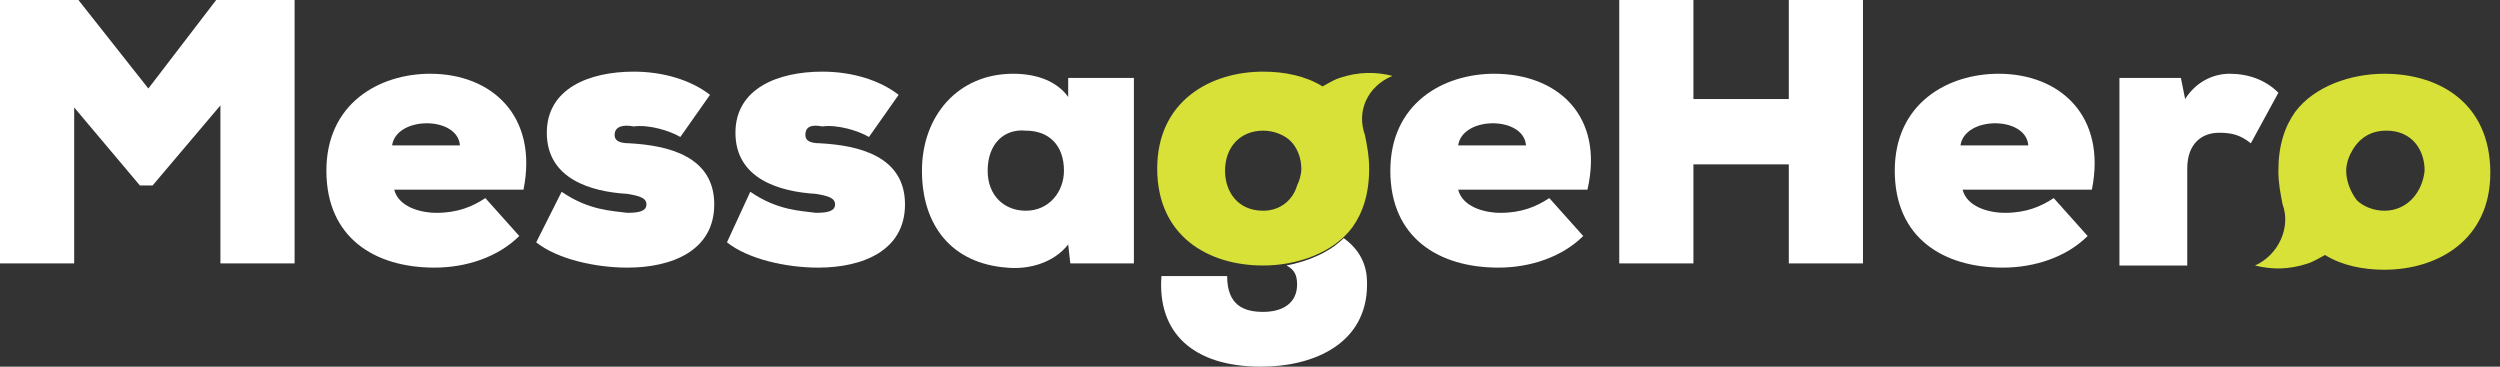 <svg width="225" height="33" viewBox="0 0 225 33" fill="none" xmlns="http://www.w3.org/2000/svg">
<rect x="0" y="0" width="225" height="33" fill="#333333" stroke="none"/>
<path d="M19.838 9.483L13.734 16.69H12.589L6.676 9.672V23.707H0V0H7.058L13.352 7.966L19.456 0H26.514V23.707H19.838V9.483Z" fill="white"/>
<path d="M47.115 17.069H35.479C35.861 18.586 37.768 19.155 39.294 19.155C41.202 19.155 42.537 18.586 43.682 17.827L46.734 21.241C44.826 23.138 41.965 24.086 39.104 24.086C33.763 24.086 29.375 21.431 29.375 15.362C29.375 9.293 34.144 6.638 38.722 6.638C44.254 6.638 48.45 10.431 47.115 17.069ZM41.393 13.086C41.202 10.431 35.67 10.431 35.289 13.086H41.393Z" fill="white"/>
<path d="M50.548 17.259C53.028 18.965 55.126 18.965 56.462 19.155C57.606 19.155 58.178 18.965 58.178 18.396C58.178 17.828 57.606 17.638 56.462 17.448C53.219 17.259 49.213 16.121 49.213 11.948C49.213 7.965 53.028 6.448 57.034 6.448C59.704 6.448 62.184 7.207 63.901 8.534L61.23 12.328C60.276 11.759 58.369 11.19 57.034 11.379C56.08 11.19 55.317 11.379 55.317 12.138C55.317 12.517 55.508 12.896 56.652 12.896C60.086 13.086 64.282 14.034 64.282 18.396C64.282 22.569 60.467 24.086 56.462 24.086C53.6 24.086 50.167 23.328 48.259 21.81L50.548 17.259Z" fill="white"/>
<path d="M67.525 17.259C70.005 18.965 72.103 18.965 73.438 19.155C74.583 19.155 75.155 18.965 75.155 18.396C75.155 17.828 74.583 17.638 73.438 17.448C70.195 17.259 66.19 16.121 66.19 11.948C66.19 7.965 70.005 6.448 74.01 6.448C76.681 6.448 79.161 7.207 80.877 8.534L78.207 12.328C77.253 11.759 75.346 11.19 74.01 11.379C73.057 11.19 72.484 11.379 72.484 12.138C72.484 12.517 72.675 12.896 73.82 12.896C77.253 13.086 81.45 14.034 81.45 18.396C81.45 22.569 77.635 24.086 73.629 24.086C70.768 24.086 67.334 23.328 65.427 21.81L67.525 17.259Z" fill="white"/>
<path d="M96.137 7.017H102.05V23.707H96.328L96.137 22C94.802 23.707 92.513 24.276 90.606 24.086C85.646 23.707 82.976 20.293 82.976 15.362C82.976 10.431 86.218 6.638 91.178 6.638C93.467 6.638 95.183 7.396 96.137 8.724V7.017ZM88.889 15.362C88.889 17.638 90.415 18.965 92.322 18.965C94.421 18.965 95.756 17.258 95.756 15.362C95.756 13.086 94.421 11.758 92.322 11.758C90.415 11.569 88.889 12.896 88.889 15.362Z" fill="white"/>
<path d="M123.033 25.604C123.033 30.914 118.264 33 113.495 33C107.391 33 104.149 29.966 104.53 24.845H110.443C110.443 27.5 111.969 28.069 113.686 28.069C115.403 28.069 116.738 27.311 116.738 25.604C116.738 24.845 116.547 24.276 115.784 23.897C117.692 23.517 119.599 22.759 120.935 21.431C123.033 22.948 123.033 24.845 123.033 25.604Z" fill="white"/>
<path d="M142.87 17.069H131.235C131.616 18.586 133.524 19.155 135.05 19.155C136.957 19.155 138.293 18.586 139.437 17.827L142.489 21.241C140.581 23.138 137.72 24.086 134.859 24.086C129.518 24.086 125.131 21.431 125.131 15.362C125.131 9.293 129.9 6.638 134.478 6.638C140.2 6.638 144.396 10.431 142.87 17.069ZM137.339 13.086C137.148 10.431 131.616 10.431 131.235 13.086H137.339Z" fill="white"/>
<path d="M160.992 23.707V14.793H152.408V23.707H145.732V0H152.408V8.914H160.992V0H167.668V23.707H160.992Z" fill="white"/>
<path d="M188.269 17.069H176.633C177.015 18.586 178.922 19.155 180.448 19.155C182.356 19.155 183.691 18.586 184.835 17.827L187.887 21.241C185.98 23.138 183.119 24.086 180.257 24.086C174.917 24.086 170.529 21.431 170.529 15.362C170.529 9.293 175.298 6.638 179.876 6.638C185.408 6.638 189.604 10.431 188.269 17.069ZM182.546 13.086C182.356 10.431 176.824 10.431 176.443 13.086H182.546Z" fill="white"/>
<path d="M196.281 7.017L196.662 8.914C197.616 7.396 199.142 6.638 200.668 6.638C202.385 6.638 203.911 7.207 205.055 8.345L202.575 12.896C201.622 12.138 200.859 11.948 199.714 11.948C198.188 11.948 196.853 12.896 196.853 15.172V23.896H190.749V7.017H196.281Z" fill="white"/>
<path d="M214.592 6.638C211.54 6.638 208.297 7.776 206.58 10.052C205.627 11.379 205.054 13.086 205.054 15.362C205.054 16.5 205.245 17.448 205.436 18.396C206.199 20.483 205.054 22.948 202.956 23.896C204.482 24.276 206.008 24.276 207.725 23.707C208.297 23.517 208.869 23.138 209.251 22.948C210.777 23.896 212.684 24.276 214.592 24.276C219.36 24.276 224.129 21.62 224.129 15.552C224.129 9.293 219.551 6.638 214.592 6.638ZM214.592 18.965C213.638 18.965 212.684 18.586 212.112 18.017C211.54 17.258 211.158 16.31 211.158 15.362C211.158 14.793 211.349 14.224 211.54 13.845C212.112 12.707 213.066 11.758 214.782 11.758C217.071 11.758 218.216 13.465 218.216 15.362C218.025 17.258 216.69 18.965 214.592 18.965Z" fill="#D8E137"/>
<path d="M125.322 6.828C123.796 6.448 122.27 6.448 120.553 7.017C119.981 7.207 119.409 7.586 119.027 7.776C117.501 6.828 115.594 6.448 113.686 6.448C108.918 6.448 104.149 9.103 104.149 15.172C104.149 21.241 108.727 23.896 113.686 23.896C116.738 23.896 119.981 22.759 121.698 20.483C122.652 19.155 123.224 17.448 123.224 15.172C123.224 14.034 123.033 13.086 122.842 12.138C122.079 10.052 123.033 7.776 125.322 6.828ZM113.686 18.965C111.397 18.965 110.253 17.259 110.253 15.362C110.253 13.276 111.588 11.759 113.686 11.759C114.64 11.759 115.594 12.138 116.166 12.707C116.738 13.276 117.12 14.224 117.12 15.172C117.12 15.741 116.929 16.31 116.738 16.69C116.357 18.017 115.212 18.965 113.686 18.965Z" fill="#D8E137"/>
</svg>
